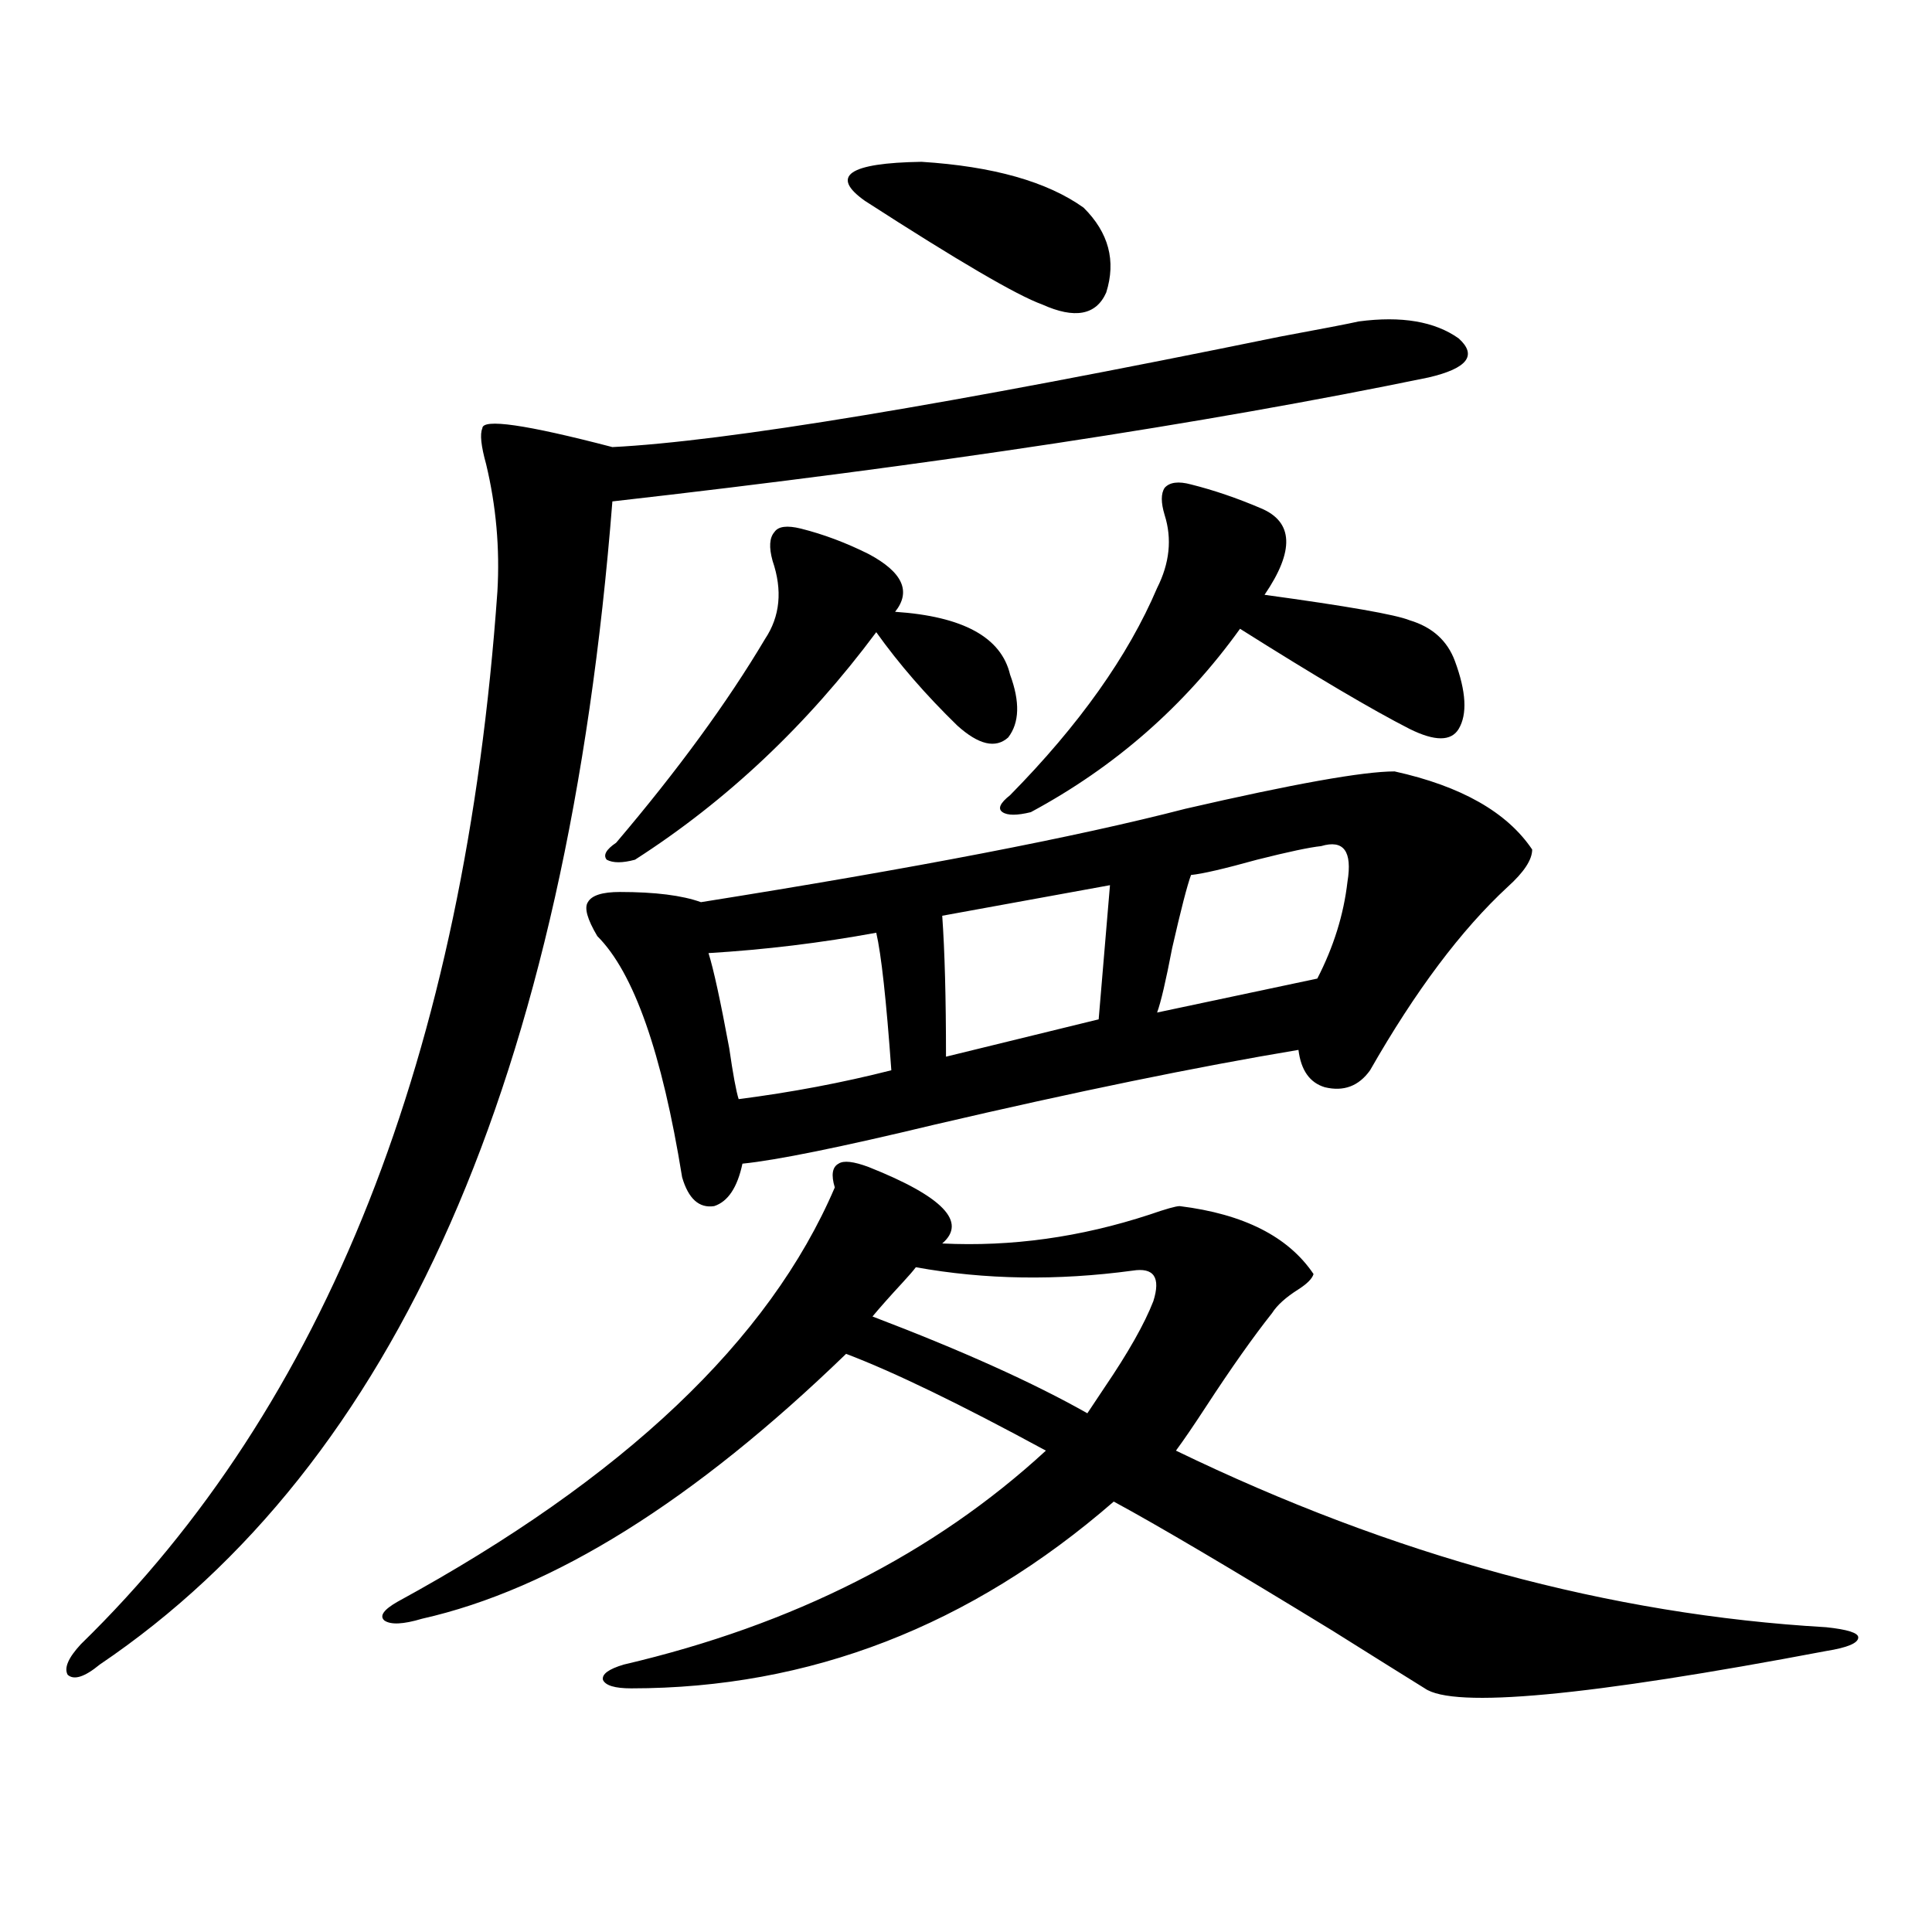 <?xml version="1.0" encoding="utf-8"?>
<!-- Generator: Adobe Illustrator 16.0.0, SVG Export Plug-In . SVG Version: 6.00 Build 0)  -->
<!DOCTYPE svg PUBLIC "-//W3C//DTD SVG 1.1//EN" "http://www.w3.org/Graphics/SVG/1.1/DTD/svg11.dtd">
<svg version="1.1" id="图层_1" xmlns="http://www.w3.org/2000/svg" xmlns:xlink="http://www.w3.org/1999/xlink" x="0px" y="0px"
	 width="1000px" height="1000px" viewBox="0 0 1000 1000" enable-background="new 0 0 1000 1000" xml:space="preserve">
<path d="M703.3,166.371c22.104-2.925,39.344,0,51.706,8.789c9.756,8.789,4.543,15.532-15.609,20.215
	c-116.43,24.032-257.234,45.415-422.429,64.16c-23.414,297.661-111.872,498.34-265.359,602.051
	c-7.805,6.44-13.338,8.198-16.585,5.273c-1.951-3.516,0.32-8.789,6.829-15.82c126.826-123.624,198.685-305.269,215.604-544.922
	c1.296-22.261-0.655-44.233-5.854-65.918c-2.606-9.366-3.262-15.519-1.951-18.457c0-5.273,22.438-2.046,67.315,9.668
	c58.535-2.925,173.654-21.973,345.357-57.129C684.429,170.188,698.087,167.552,703.3,166.371z M449.647,604.066
	c38.368,15.243,51.051,28.427,38.048,39.551c35.762,1.758,71.538-3.214,107.314-14.941c8.445-2.925,13.658-4.395,15.609-4.395
	c33.17,4.106,56.249,15.82,69.267,35.156c-0.655,2.349-3.262,4.985-7.805,7.91c-6.509,4.106-11.066,8.212-13.658,12.305
	c-9.756,12.305-21.143,28.427-34.146,48.34c-6.509,9.97-11.707,17.578-15.609,22.852c112.513,54.492,224.705,84.952,336.577,91.406
	c11.052,1.167,16.585,2.925,16.585,5.273c0,2.925-5.533,5.273-16.585,7.031c-123.579,23.429-192.846,29.883-207.8,19.336
	c-10.411-6.454-26.341-16.411-47.804-29.883c-52.682-32.218-90.409-54.492-113.168-66.797
	c-74.145,64.448-157.404,96.68-249.75,96.68c-8.46,0-13.338-1.47-14.634-4.395c-0.655-2.938,2.927-5.575,10.731-7.91
	c87.803-20.517,160.637-57.417,218.531-110.742c-44.236-24.019-78.702-40.718-103.412-50.098
	c-78.702,76.177-151.871,121.866-219.507,137.109c-9.756,2.925-16.265,3.214-19.512,0.879c-2.606-2.349-0.335-5.575,6.829-9.668
	c117.07-63.858,192.511-135.352,226.336-214.453c-1.951-6.44-1.311-10.547,1.951-12.305
	C436.63,600.551,441.843,601.142,449.647,604.066z M721.836,399.281c34.466,7.622,58.2,21.094,71.218,40.43
	c0,5.273-4.237,11.728-12.683,19.336c-24.069,22.274-47.804,53.915-71.218,94.922c-5.854,8.212-13.658,11.138-23.414,8.789
	c-7.805-2.335-12.362-8.789-13.658-19.336c-52.682,8.789-115.454,21.685-188.288,38.672c-48.779,11.728-81.949,18.457-99.51,20.215
	c-2.606,12.305-7.484,19.638-14.634,21.973c-7.805,1.181-13.338-3.804-16.585-14.941c-10.411-64.448-25.045-106.046-43.901-124.805
	c-5.213-8.789-6.829-14.64-4.878-17.578c1.951-3.516,7.47-5.273,16.585-5.273c18.201,0,32.194,1.758,41.95,5.273
	c110.562-17.578,194.142-33.687,250.726-48.34C669.475,405.735,705.571,399.281,721.836,399.281z M414.526,273.598
	c11.707,2.938,23.414,7.333,35.121,13.184c17.561,9.38,22.104,19.336,13.658,29.883c35.121,2.349,54.953,13.184,59.511,32.52
	c5.198,14.063,4.878,24.911-0.976,32.52c-6.509,5.864-15.289,3.817-26.341-6.152c-16.265-15.82-30.243-31.929-41.95-48.34
	c-35.776,48.052-77.406,87.313-124.875,117.773c-6.509,1.758-11.387,1.758-14.634,0c-1.951-2.335-0.335-5.273,4.878-8.789
	c31.859-37.491,57.56-72.647,77.071-105.469c7.805-11.714,9.101-25.187,3.902-40.43c-1.951-7.031-1.631-12.003,0.976-14.941
	C402.819,272.431,407.362,271.84,414.526,273.598z M382.332,568.91c27.316-3.516,53.657-8.487,79.022-14.941
	c-2.606-36.323-5.213-60.054-7.805-71.191c-28.627,5.273-57.56,8.789-86.827,10.547c2.592,8.212,6.174,24.609,10.731,49.219
	C379.405,556.028,381.021,564.817,382.332,568.91z M560.864,107.484c13.003,12.896,16.905,27.548,11.707,43.945
	c-5.213,11.728-16.265,13.774-33.17,6.152c-13.018-4.683-43.581-22.55-91.705-53.613c-18.216-12.882-8.46-19.624,29.268-20.215
	C514.036,86.103,541.993,94.013,560.864,107.484z M474.037,655.922c-1.311,1.758-3.582,4.395-6.829,7.91
	c-6.509,7.031-11.707,12.896-15.609,17.578c46.173,17.578,83.245,34.277,111.217,50.098c1.951-2.925,4.878-7.319,8.78-13.184
	c12.348-18.155,20.808-33.097,25.365-44.824c3.902-12.305,0.32-17.578-10.731-15.82
	C547.206,662.953,509.799,662.376,474.037,655.922z M574.522,458.168l-86.827,15.82c1.296,18.169,1.951,42.489,1.951,72.949
	l79.022-19.336C571.261,496.552,573.212,473.411,574.522,458.168z M616.473,250.746c11.707,2.938,23.734,7.031,36.097,12.305
	c16.905,7.031,17.561,21.973,1.951,44.824c42.926,5.864,67.956,10.259,75.12,13.184c11.707,3.516,19.512,10.547,23.414,21.094
	c5.854,15.82,6.494,27.548,1.951,35.156c-3.902,6.454-12.362,6.454-25.365,0c-19.512-9.956-48.779-27.246-87.803-51.855
	c-28.627,39.853-64.724,71.493-108.29,94.922c-7.164,1.758-12.042,1.758-14.634,0c-2.606-1.758-1.311-4.683,3.902-8.789
	c35.762-36.323,61.127-72.07,76.096-107.227c6.494-12.882,7.805-25.488,3.902-37.793c-1.951-6.44-1.951-11.124,0-14.063
	C605.406,249.579,609.964,248.988,616.473,250.746z M683.788,437.953c-5.854,0.591-16.92,2.938-33.17,7.031
	c-16.92,4.696-28.292,7.333-34.146,7.91c-1.951,5.273-5.213,17.88-9.756,37.793c-3.262,17.001-5.854,28.125-7.805,33.398
	l82.925-17.578c8.445-16.397,13.658-33.097,15.609-50.098C700.038,440.59,695.495,434.438,683.788,437.953z"/>
</svg>
